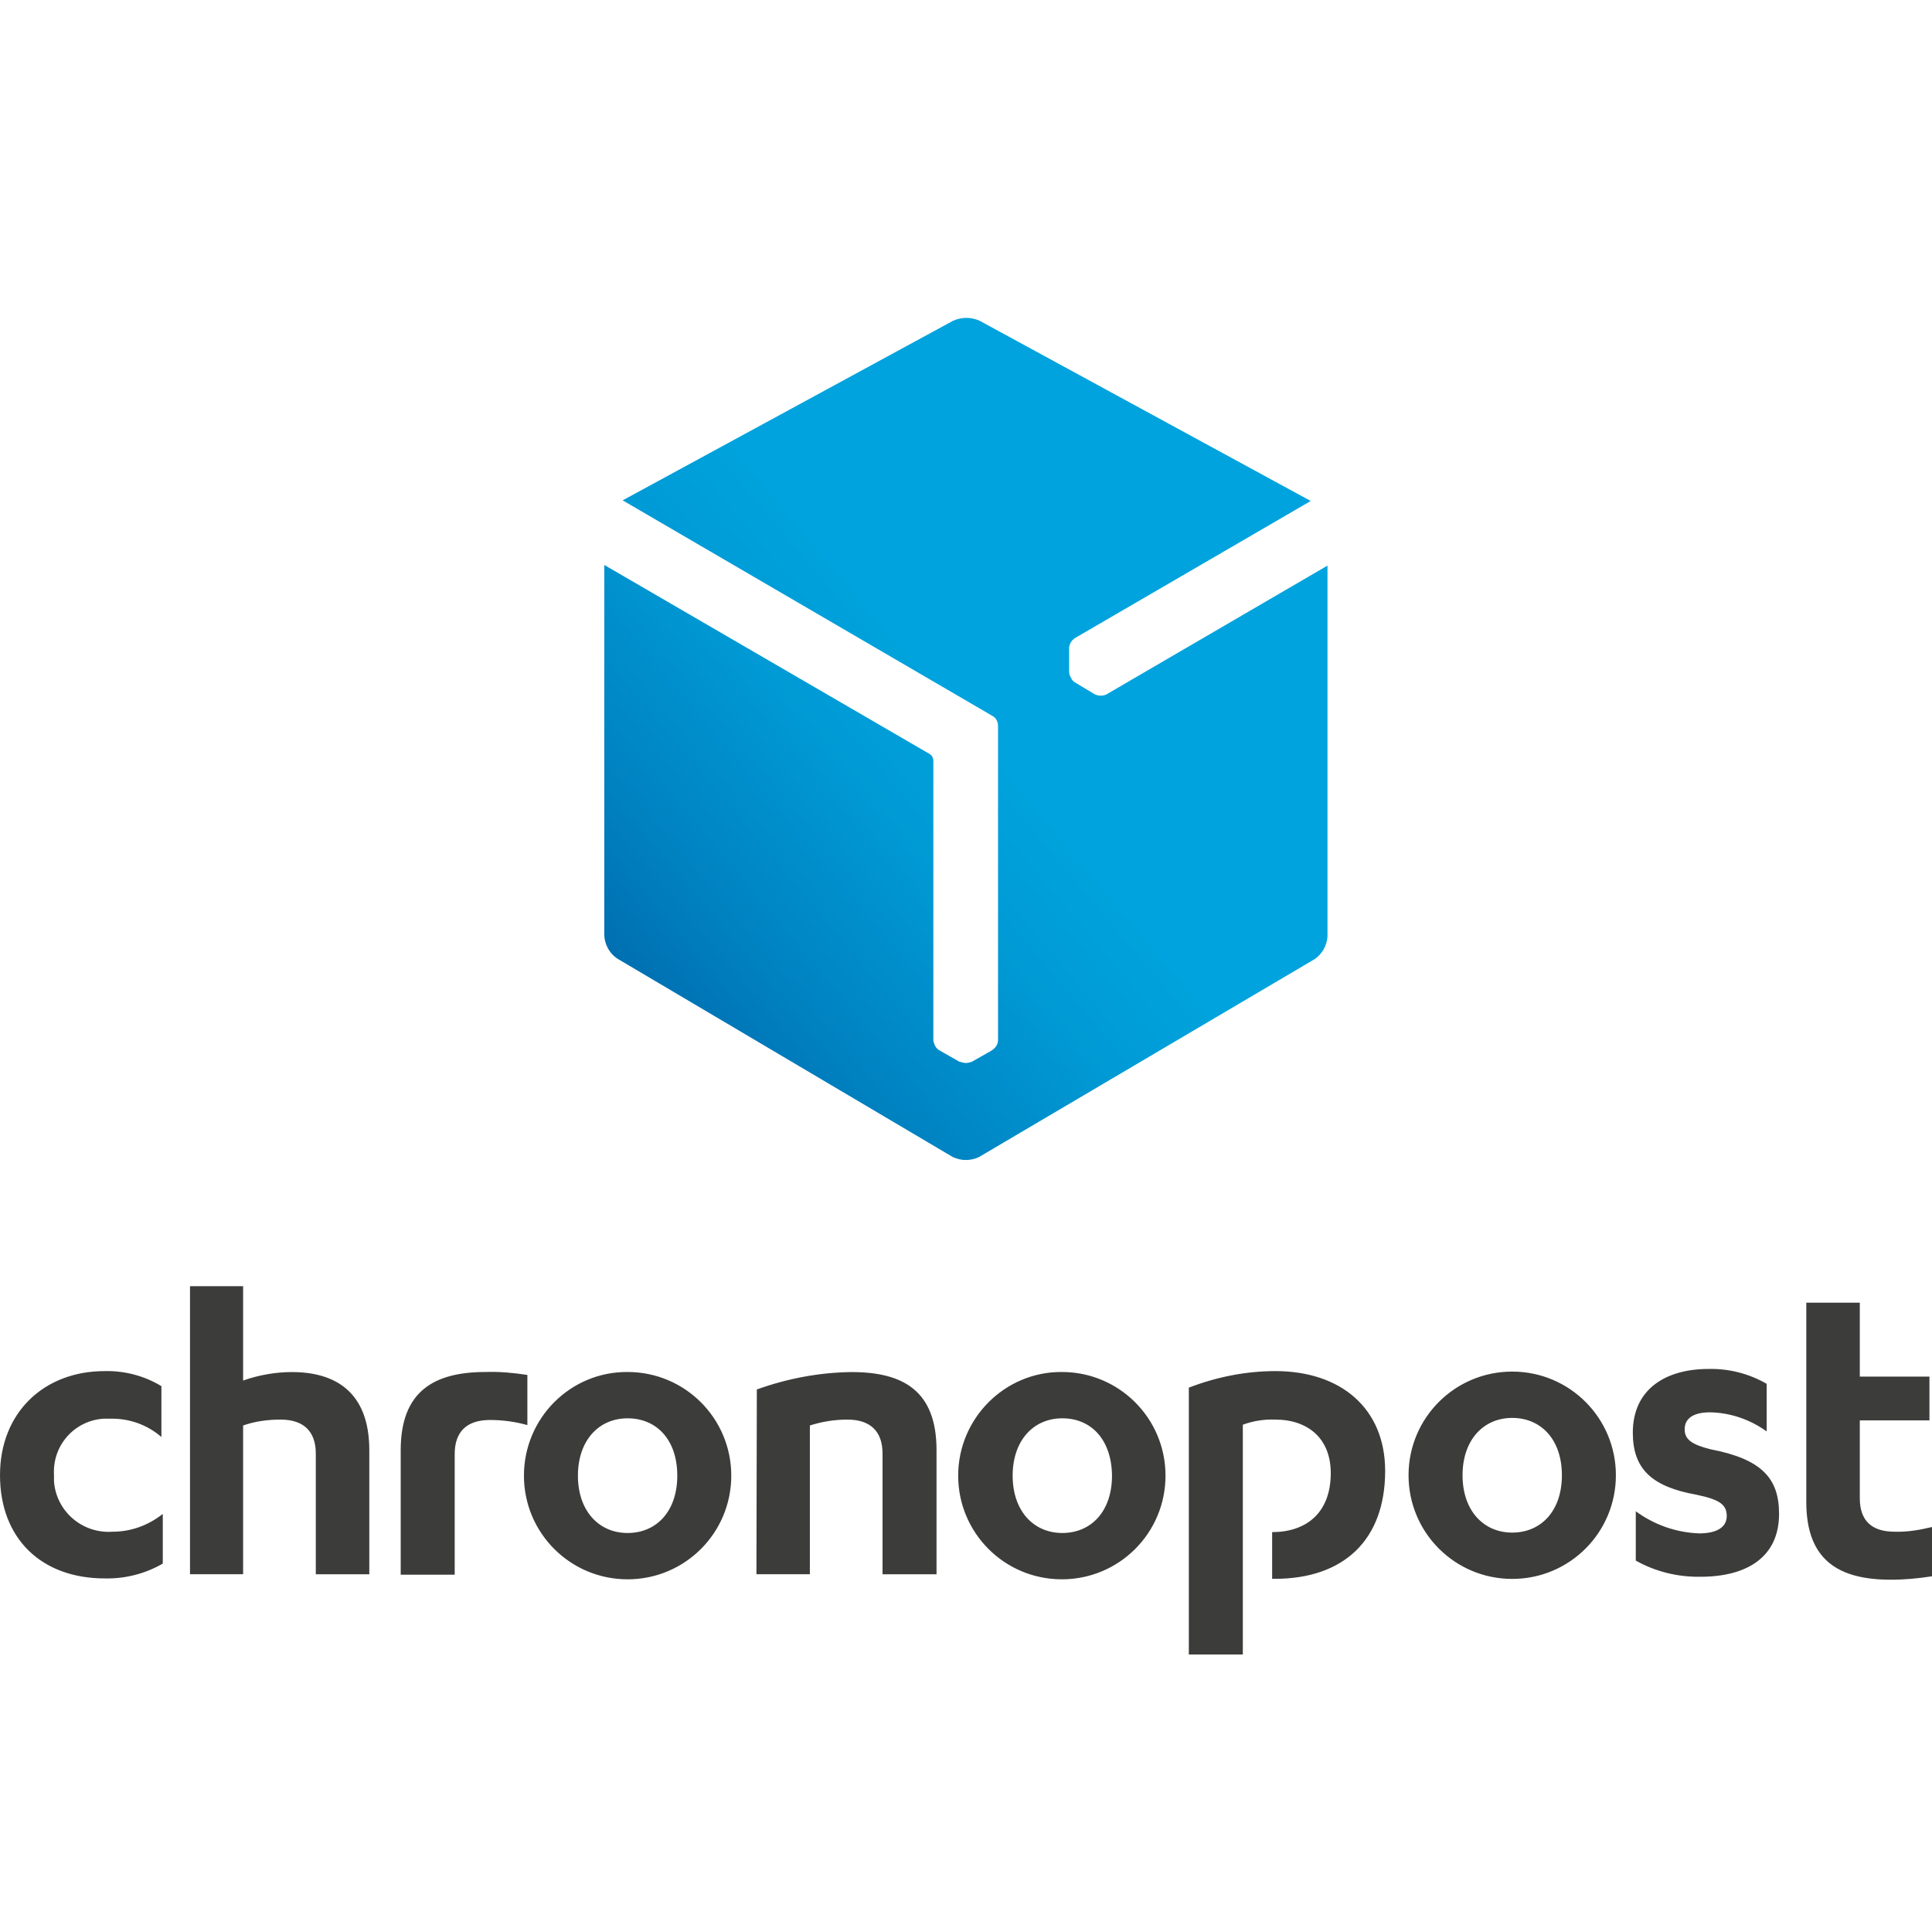 <?xml version="1.0" encoding="UTF-8"?>
<svg xmlns="http://www.w3.org/2000/svg" xmlns:xlink="http://www.w3.org/1999/xlink" id="Calque_2" data-name="Calque 2" viewBox="0 0 241.9 240.14">
  <defs>
    <style>
      .cls-1 {
        fill: none;
      }

      .cls-1, .cls-2, .cls-3 {
        stroke-width: 0px;
      }

      .cls-2 {
        fill: #3c3c3b;
      }

      .cls-3 {
        fill: url(#Dégradé_sans_nom);
      }
    </style>
    <linearGradient id="Dégradé_sans_nom" data-name="Dégradé sans nom" x1="76.1" y1="337.3" x2="121.93" y2="298.84" gradientTransform="translate(0 -208)" gradientUnits="userSpaceOnUse">
      <stop offset="0" stop-color="#0067aa"></stop>
      <stop offset=".35" stop-color="#0082c1"></stop>
      <stop offset=".75" stop-color="#009ad5"></stop>
      <stop offset="1" stop-color="#00a3dd"></stop>
    </linearGradient>
  </defs>
  <g id="layer">
    <path class="cls-2" d="m155.61,207.16h-6.76v-33.41c3.46-1.33,7.13-2.07,10.85-2.07,8.14,0,13.73,4.63,13.73,12.5,0,8.67-5.21,13.51-13.83,13.51h-.32v-5.85c4.2,0,7.34-2.34,7.34-7.39,0-4.31-2.82-6.7-6.97-6.7-1.38-.05-2.71.16-4.04.64v28.78Zm81.61-15.37c-2.87,0-4.36-1.38-4.36-4.2v-9.74h8.72v-5.48h-8.72v-9.26h-6.7v24.95c0,7.34,4.1,9.74,10.59,9.74,1.7,0,3.46-.16,5.16-.43v-6.17c-1.54.37-3.09.64-4.68.59Zm-217.05-18.25c-2.13-1.28-4.58-1.92-7.08-1.86-7.55,0-13.09,5.16-13.09,13.03s5.11,12.93,13.14,12.93c2.55.05,5.05-.59,7.24-1.86v-6.22c-1.81,1.44-3.99,2.23-6.28,2.23-3.78.27-7.08-2.55-7.34-6.33v-.8c-.21-3.62,2.5-6.76,6.17-7.02h.9c2.34-.05,4.58.74,6.38,2.29v-6.38h-.05Zm3.62,23.57h6.65v-18.62c1.49-.53,3.09-.74,4.68-.74,2.87,0,4.42,1.44,4.42,4.26v15.11h6.7v-15.53c0-7.34-4.31-9.79-9.68-9.79-2.07,0-4.15.37-6.12,1.06v-11.81h-6.65v36.07Zm41.81-12.34c0,7.18,5.8,12.98,12.98,12.98s12.98-5.8,12.98-12.98-5.8-12.98-12.98-12.98c-7.18-.05-12.98,5.8-12.98,12.98h0Zm19.2,0c0,4.47-2.61,7.18-6.22,7.18s-6.22-2.77-6.22-7.18,2.61-7.18,6.22-7.18,6.22,2.66,6.22,7.18h0Zm9.9,12.34h6.7v-18.62c1.49-.48,3.09-.74,4.68-.74,2.87,0,4.42,1.44,4.42,4.26v15.11h6.76v-15.53c0-7.39-4.1-9.79-10.64-9.79-4.04.05-8.03.8-11.86,2.18l-.05,23.14Zm25.27-12.34c0,7.18,5.8,12.98,12.98,12.98s12.98-5.8,12.98-12.98-5.8-12.98-12.98-12.98c-7.13-.05-12.98,5.8-12.98,12.98h0Zm19.26,0c0,4.47-2.61,7.18-6.22,7.18s-6.22-2.77-6.22-7.18,2.61-7.18,6.22-7.18,6.17,2.66,6.22,7.18h0Zm-78.42-12.98c-6.44,0-10.64,2.39-10.64,9.79v15.59h6.76v-15.11c0-2.77,1.49-4.26,4.42-4.26,1.6,0,3.14.21,4.68.64v-6.28c-1.76-.27-3.51-.43-5.21-.37h0Zm144.01,23.62c2.45,1.38,5.27,2.07,8.09,2.02,5.8,0,9.84-2.45,9.84-7.87,0-4.47-2.18-6.86-8.57-8.09-2.34-.59-3.25-1.22-3.25-2.5s.96-2.13,3.19-2.13c2.55.05,5,.9,7.08,2.39v-5.96c-2.23-1.28-4.73-1.92-7.29-1.86-5.32,0-9.47,2.5-9.47,7.98,0,4.52,2.34,6.76,7.98,7.77,2.77.59,3.78,1.17,3.78,2.66s-1.38,2.18-3.46,2.18c-2.87-.11-5.59-1.06-7.93-2.77v6.17Zm-28.46-10.69c0,7.18,5.8,12.98,12.98,12.98s12.98-5.8,12.98-12.98-5.8-12.98-12.98-12.98-12.98,5.8-12.98,12.98h0Zm19.2,0c0,4.47-2.61,7.18-6.22,7.18s-6.22-2.77-6.22-7.18,2.61-7.18,6.22-7.18,6.22,2.71,6.22,7.18h0Z"></path>
    <path class="cls-3" d="m138.6,86.92c-.49.25-1.06.25-1.55,0l-2.45-1.47c-.25-.16-.41-.33-.49-.57h0c-.16-.25-.25-.49-.25-.82v-2.86c0-.49.25-.98.74-1.31l29.51-17.16-41.44-22.56c-1.06-.49-2.29-.49-3.35,0l-41.36,22.48,46.26,26.97c.49.25.74.74.74,1.31v39.31c0,.57-.33.98-.82,1.31l-2.45,1.39c-.25.08-.49.16-.74.16h0c-.25,0-.57-.08-.82-.16l-2.45-1.39c-.49-.25-.74-.74-.82-1.31v-35.06c0-.25-.16-.57-.41-.74l-40.79-23.7v46.43c.08,1.14.65,2.21,1.63,2.86l42.01,24.85c1.06.49,2.21.49,3.27,0l42.01-24.77c.98-.65,1.55-1.72,1.63-2.86v-46.43l-27.63,16.1Z"></path>
    <rect class="cls-1" x="1.76" width="240.14" height="240.14"></rect>
  </g>
</svg>
